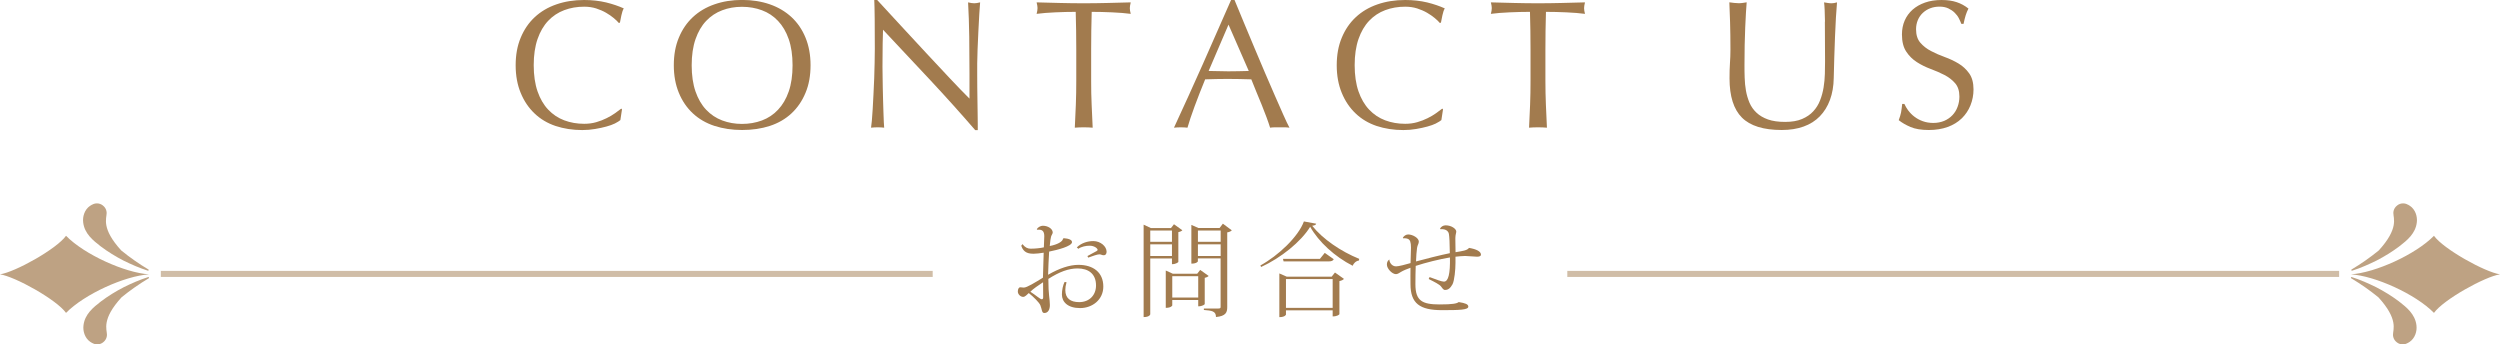 <?xml version="1.0" encoding="UTF-8"?><svg id="_レイヤー_1" xmlns="http://www.w3.org/2000/svg" viewBox="0 0 411.17 56.65"><defs><style>.cls-1{fill:none;stroke:#a27b4e;stroke-miterlimit:10;}.cls-1,.cls-2{opacity:.7;}.cls-3{fill:#a27b4e;stroke-width:0px;}</style></defs><path class="cls-3" d="M101.15,20.3c-.39.19-.86.36-1.41.51-.55.15-1.17.29-1.85.4-.68.12-1.39.18-2.13.18-1.58,0-3.04-.23-4.38-.67-1.34-.45-2.5-1.14-3.46-2.06-.97-.92-1.73-2.04-2.28-3.38-.55-1.33-.83-2.84-.83-4.54s.27-3.21.83-4.54c.55-1.33,1.32-2.46,2.31-3.38.99-.92,2.17-1.62,3.56-2.1,1.38-.48,2.9-.72,4.56-.72,1.32,0,2.52.14,3.62.4,1.09.27,2.06.6,2.9.98-.16.28-.29.66-.39,1.14s-.18.88-.24,1.2l-.18.06c-.2-.24-.48-.51-.84-.81-.36-.3-.78-.59-1.26-.87s-1.02-.51-1.62-.71c-.6-.19-1.26-.29-1.98-.29-1.18,0-2.27.19-3.28.57-1.01.38-1.89.96-2.64,1.75s-1.33,1.79-1.75,3-.63,2.65-.63,4.3.21,3.1.63,4.31c.42,1.21,1,2.21,1.75,3,.75.79,1.63,1.38,2.64,1.76,1.01.38,2.1.57,3.28.57.72,0,1.38-.09,2-.27.61-.18,1.17-.39,1.68-.65.51-.25.97-.52,1.38-.81.41-.29.75-.54,1.04-.77l.12.12-.27,1.77c-.18.16-.47.33-.85.53Z"/><path class="cls-3" d="M111.65,6.19c.55-1.33,1.32-2.46,2.31-3.38.99-.92,2.17-1.62,3.56-2.1,1.38-.48,2.89-.72,4.53-.72s3.18.24,4.56.72c1.38.48,2.56,1.18,3.56,2.1.99.92,1.76,2.04,2.31,3.38s.83,2.85.83,4.54-.27,3.22-.83,4.54c-.55,1.33-1.32,2.46-2.31,3.38-.99.92-2.18,1.61-3.56,2.06-1.38.45-2.9.67-4.56.67s-3.15-.23-4.53-.67c-1.38-.45-2.57-1.14-3.56-2.06-.99-.92-1.76-2.04-2.31-3.38-.55-1.33-.83-2.84-.83-4.54s.27-3.21.83-4.54ZM129.72,6.44c-.42-1.21-1.01-2.21-1.76-3s-1.63-1.38-2.64-1.75c-1.01-.38-2.11-.57-3.29-.57s-2.25.19-3.25.57c-1.01.38-1.89.96-2.64,1.75s-1.33,1.79-1.75,3-.63,2.65-.63,4.3.21,3.1.63,4.31c.42,1.21,1,2.21,1.75,3,.75.79,1.63,1.38,2.64,1.76,1.01.38,2.09.57,3.25.57s2.27-.19,3.29-.57c1.01-.38,1.89-.96,2.64-1.76.75-.79,1.34-1.79,1.76-3,.42-1.21.63-2.65.63-4.31s-.21-3.09-.63-4.3Z"/><path class="cls-3" d="M153.03,13.21c-2.6-2.79-5.2-5.56-7.8-8.32-.02.56-.04,1.31-.06,2.25-.02.94-.03,2.22-.03,3.84,0,.42,0,.94.02,1.56,0,.62.02,1.27.03,1.95.01.68.02,1.37.05,2.07.02.7.04,1.35.06,1.95.02.6.04,1.12.06,1.57.02.45.04.76.06.92-.32-.04-.67-.06-1.05-.06-.4,0-.77.02-1.11.06.04-.2.08-.57.13-1.11.05-.54.09-1.19.14-1.94.04-.75.08-1.56.13-2.44.05-.88.09-1.76.12-2.64.03-.88.05-1.74.07-2.58.02-.84.03-1.59.03-2.25,0-1.92,0-3.57-.02-4.95-.01-1.38-.04-2.41-.07-3.09h.48c1.22,1.32,2.52,2.73,3.91,4.24,1.39,1.51,2.77,3,4.14,4.47,1.37,1.47,2.67,2.86,3.9,4.17,1.23,1.31,2.31,2.42,3.23,3.34v-4.08c0-2.1-.02-4.14-.04-6.13s-.1-3.87-.19-5.62c.4.1.74.15,1.02.15.24,0,.56-.05.96-.15-.04.44-.09,1.1-.14,1.98-.05.88-.1,1.82-.15,2.82-.05,1-.1,1.98-.13,2.94-.04.96-.06,1.73-.06,2.31v1.8c0,.68,0,1.39.01,2.13.01.74.02,1.49.03,2.24,0,.75.02,1.45.03,2.1,0,.65.02,1.22.02,1.7v.99h-.42c-2.3-2.66-4.75-5.39-7.35-8.18Z"/><path class="cls-3" d="M176.91,1.95c-.52,0-1.06,0-1.64.02-.57.01-1.14.03-1.71.06-.57.03-1.12.07-1.65.1-.53.04-1,.09-1.42.15.1-.36.15-.68.15-.96,0-.22-.05-.53-.15-.93,1.32.04,2.61.07,3.87.1,1.26.03,2.55.05,3.87.05s2.61-.02,3.87-.05c1.26-.03,2.55-.06,3.87-.1-.1.4-.15.72-.15.96,0,.26.05.57.15.93-.42-.06-.9-.11-1.43-.15-.53-.04-1.08-.07-1.65-.1-.57-.03-1.14-.05-1.71-.06-.57,0-1.12-.02-1.63-.02-.06,2.06-.09,4.13-.09,6.21v5.16c0,1.32.02,2.62.08,3.9.05,1.28.1,2.54.17,3.78-.46-.04-.95-.06-1.47-.06s-1.01.02-1.47.06c.06-1.24.11-2.5.17-3.78.05-1.28.07-2.58.07-3.9v-5.16c0-2.08-.03-4.15-.09-6.21Z"/><path class="cls-3" d="M212.07,21c-.28-.04-.54-.06-.79-.06h-1.59c-.25,0-.52.02-.8.06-.14-.46-.33-1.02-.57-1.67s-.51-1.33-.79-2.04c-.29-.71-.58-1.43-.89-2.16-.3-.73-.58-1.43-.84-2.08-.64-.02-1.29-.04-1.95-.05-.66,0-1.32-.02-1.98-.02-.62,0-1.23,0-1.83.02-.6.01-1.21.03-1.83.05-.64,1.56-1.22,3.04-1.74,4.45-.52,1.41-.91,2.58-1.17,3.5-.34-.04-.71-.06-1.11-.06s-.77.02-1.11.06c1.62-3.5,3.2-6.98,4.74-10.44,1.54-3.46,3.09-6.98,4.65-10.56h.57c.48,1.16,1,2.42,1.56,3.77.56,1.35,1.13,2.71,1.71,4.09.58,1.38,1.16,2.75,1.74,4.11s1.12,2.62,1.64,3.79c.51,1.17.97,2.21,1.38,3.13.41.92.74,1.62,1,2.1ZM198.78,11.67c.52,0,1.06.01,1.62.03.56.02,1.1.03,1.62.03.56,0,1.12,0,1.68-.02.56,0,1.12-.02,1.68-.04l-3.33-7.62-3.27,7.62Z"/><path class="cls-3" d="M236.18,20.3c-.39.19-.86.36-1.41.51-.55.15-1.17.29-1.84.4-.68.12-1.39.18-2.13.18-1.58,0-3.04-.23-4.38-.67-1.34-.45-2.5-1.14-3.46-2.06-.97-.92-1.73-2.04-2.28-3.38-.55-1.33-.83-2.84-.83-4.54s.27-3.21.83-4.54c.55-1.33,1.32-2.46,2.31-3.38s2.17-1.62,3.56-2.1c1.38-.48,2.9-.72,4.56-.72,1.32,0,2.52.14,3.62.4,1.09.27,2.05.6,2.89.98-.16.28-.29.66-.39,1.14-.1.48-.18.88-.24,1.2l-.18.06c-.2-.24-.48-.51-.84-.81-.36-.3-.78-.59-1.26-.87-.48-.28-1.02-.51-1.62-.71-.6-.19-1.26-.29-1.98-.29-1.18,0-2.28.19-3.29.57s-1.89.96-2.64,1.75-1.33,1.79-1.75,3-.63,2.65-.63,4.3.21,3.1.63,4.31c.42,1.21,1,2.21,1.75,3,.75.79,1.63,1.38,2.64,1.76s2.1.57,3.29.57c.72,0,1.38-.09,2-.27.61-.18,1.17-.39,1.68-.65.51-.25.97-.52,1.38-.81s.75-.54,1.04-.77l.12.12-.27,1.77c-.18.16-.47.33-.86.53Z"/><path class="cls-3" d="M251.61,1.95c-.52,0-1.06,0-1.63.02-.57.01-1.14.03-1.71.06s-1.12.07-1.65.1c-.53.04-1,.09-1.42.15.1-.36.15-.68.15-.96,0-.22-.05-.53-.15-.93,1.32.04,2.61.07,3.87.1,1.26.03,2.55.05,3.87.05s2.61-.02,3.87-.05c1.26-.03,2.55-.06,3.87-.1-.1.4-.15.72-.15.96,0,.26.05.57.15.93-.42-.06-.9-.11-1.43-.15-.53-.04-1.08-.07-1.65-.1s-1.14-.05-1.71-.06c-.57,0-1.12-.02-1.63-.02-.06,2.06-.09,4.13-.09,6.21v5.16c0,1.32.03,2.62.08,3.9.05,1.28.11,2.54.17,3.78-.46-.04-.95-.06-1.47-.06s-1.01.02-1.47.06c.06-1.24.11-2.5.17-3.78.05-1.28.07-2.58.07-3.9v-5.16c0-2.08-.03-4.15-.09-6.21Z"/><path class="cls-3" d="M300.15,3.57c-.02-1.54-.07-2.6-.15-3.18.22.04.43.07.63.1.2.03.4.05.6.05.26,0,.56-.05.9-.15-.06.7-.12,1.54-.18,2.5-.06.97-.11,2.01-.15,3.12-.04,1.11-.08,2.25-.12,3.42s-.07,2.31-.09,3.4c-.02,1.34-.23,2.54-.62,3.6-.39,1.06-.95,1.96-1.67,2.7s-1.6,1.3-2.66,1.68c-1.05.38-2.25.57-3.61.57-3,0-5.18-.68-6.54-2.04-1.36-1.36-2.04-3.51-2.04-6.45,0-.94.02-1.77.07-2.5.05-.73.08-1.47.08-2.24,0-1.68-.02-3.17-.06-4.47-.04-1.3-.08-2.4-.12-3.3.24.04.5.07.78.1.28.03.54.05.78.05.22,0,.44-.02.65-.05.21-.03.42-.06.64-.1-.04.44-.08,1.02-.12,1.72-.04.71-.08,1.52-.12,2.42-.04.9-.07,1.87-.09,2.91-.02,1.04-.03,2.12-.03,3.24,0,.68,0,1.38.03,2.11.02.73.09,1.44.21,2.13.12.69.32,1.35.58,1.98.27.63.66,1.18,1.16,1.65s1.13.84,1.89,1.11c.76.27,1.7.4,2.82.4s2.03-.16,2.78-.48c.75-.32,1.37-.74,1.84-1.26.48-.52.86-1.12,1.12-1.8.27-.68.46-1.39.58-2.13.12-.74.19-1.48.21-2.22s.03-1.42.03-2.04c0-2.84-.01-5.03-.03-6.57Z"/><path class="cls-3" d="M313.87,18.19c.27.37.6.71.99,1,.39.3.84.55,1.37.74.52.19,1.1.29,1.74.29s1.25-.12,1.79-.34c.53-.23.98-.54,1.35-.93.37-.39.66-.85.85-1.38.2-.53.3-1.09.3-1.7,0-.92-.24-1.65-.71-2.19-.47-.54-1.06-.99-1.75-1.35-.7-.36-1.46-.69-2.27-.99-.81-.3-1.56-.67-2.26-1.12-.7-.45-1.29-1.02-1.75-1.73-.47-.7-.71-1.64-.71-2.82,0-.84.15-1.6.45-2.29.3-.69.73-1.28,1.3-1.79.57-.5,1.25-.89,2.05-1.17.8-.28,1.7-.42,2.7-.42s1.79.12,2.49.35,1.35.58,1.95,1.06c-.18.34-.33.7-.45,1.08-.12.38-.24.86-.36,1.44h-.36c-.1-.28-.24-.58-.41-.92s-.4-.63-.69-.92-.63-.51-1.04-.71c-.4-.19-.88-.29-1.44-.29s-1.08.09-1.54.27c-.47.18-.88.44-1.23.77s-.62.73-.81,1.18c-.19.46-.29.96-.29,1.5,0,.94.24,1.68.71,2.22.47.54,1.05,1,1.75,1.36.7.37,1.46.7,2.26.99.81.29,1.57.65,2.27,1.07.7.42,1.28.96,1.75,1.62.47.66.71,1.54.71,2.64,0,.92-.17,1.79-.5,2.61-.33.82-.81,1.54-1.44,2.15-.63.61-1.4,1.08-2.31,1.41s-1.95.5-3.11.5c-1.24,0-2.25-.17-3.01-.5-.77-.33-1.42-.71-1.93-1.12.18-.46.3-.88.38-1.25.07-.37.13-.84.19-1.42h.36c.16.36.38.73.64,1.09Z"/><path class="cls-3" d="M174.92,39.17c.87.07,1.39.27,1.39.65,0,.68-2.41,1.29-3.76,1.56-.05.94-.17,3.01-.17,3.81,1.84-1.07,3.55-1.63,4.98-1.63,2.45,0,4.1,1.24,4.1,3.57,0,2.16-1.8,3.54-3.82,3.54s-2.99-1-2.99-2.23c0-.73.17-1.53.44-2.07l.32.05c-.14.48-.2.92-.2,1.28,0,1.36.83,1.99,2.28,1.99,1.7,0,2.77-1.17,2.77-2.74,0-1.94-1.27-2.8-3.03-2.8-1.5,0-2.99.56-4.81,1.72,0,2.74.25,3.25.25,4.3,0,.71-.27,1.31-.92,1.31-.44,0-.37-.63-.65-1.29-.19-.44-1.09-1.34-1.9-1.99-.29.26-.61.63-.92.63-.43,0-.88-.42-.88-.88,0-.39.14-.7.41-.7.17,0,.37.05.58.05.51,0,1.9-.87,3.14-1.63.03-1.36.1-3.09.12-4.11-.58.1-1.26.17-1.63.17-.82,0-1.67-.12-2.06-1.31l.2-.27c.41.53.83.75,1.33.75.75,0,1.58-.08,2.19-.22.02-.32.07-1.6.07-1.82,0-.88-.36-1.16-1.16-1.07l-.07-.1c.14-.25.54-.56,1.02-.56.78,0,1.6.48,1.6,1.12,0,.17-.22.46-.27.65-.08.25-.14.71-.22,1.56,1.21-.22,2.12-.71,2.18-1.19l.09-.07ZM171.57,48.88c0-.73-.02-1.63-.02-2.46-.6.39-1.73,1.16-2.09,1.56.82.51,1.61,1.24,1.87,1.24.15,0,.24-.08.24-.34ZM177.1,40.69c.78-.76,1.82-1.04,2.72-1.04,1.19,0,2.18.88,2.18,1.75,0,.31-.14.58-.48.58s-.37-.15-.71-.15c-.31,0-1.07.26-1.84.54l-.12-.26c.43-.22,1-.54,1.51-.82.08-.08.17-.12.17-.17,0-.29-.58-.71-1.31-.71-.61,0-1.38.15-1.87.51l-.25-.24Z"/><path class="cls-3" d="M192.75,42.51h-3.57v9.18s-.07.46-1.09.46v-15.2l1.19.56h3.31l.49-.63,1.38.99c-.1.12-.36.25-.66.31v4.91s-.32.36-1.05.36v-.93ZM192.75,37.92h-3.57v1.85h3.57v-1.85ZM189.18,42.1h3.57v-1.92h-3.57v1.92ZM198.79,45.38c-.1.12-.36.26-.65.31v4.32c0,.05-.34.37-1.07.37v-1.04h-4.27v.9s-.15.39-1.07.39v-6.14l1.16.53h4.01l.49-.63,1.39.99ZM192.8,48.93h4.27v-3.5h-4.27v3.5ZM201.13,36.79l1.46,1.09c-.12.14-.39.29-.75.34v12.29c0,.88-.24,1.48-1.85,1.63,0-1-.73-1.05-1.99-1.16v-.24h2.38c.29,0,.37-.07.37-.25v-7.99h-3.74v.49s-.15.37-1.07.37v-6.37l1.16.51h3.48l.54-.71ZM200.76,37.92h-3.74v1.85h3.74v-1.85ZM197.02,42.1h3.74v-1.92h-3.74v1.92Z"/><path class="cls-3" d="M207.29,43.66c2.94-1.61,6.24-4.72,7.16-7.24l2.02.37c-.05.2-.24.29-.66.34,1.73,2.18,4.72,4.22,7.73,5.44l-.03.27c-.51.08-.9.48-1.04.87-2.96-1.51-5.59-3.93-6.99-6.41-1.5,2.46-4.83,5.13-8.07,6.61l-.12-.26ZM219.02,45.5l.54-.68,1.48,1.05c-.12.14-.39.29-.75.36v5.44c0,.05-.32.37-1.11.37v-1h-7.68v.71s-.14.41-1.09.41v-7.19l1.21.53h7.39ZM217.88,41.59l1.48,1.04c-.14.25-.34.36-.8.36h-7.45l-.1-.41h6.07l.8-.99ZM211.5,50.63h7.68v-4.73h-7.68v4.73Z"/><path class="cls-3" d="M230.73,39.09c.17-.29.51-.53.87-.53.73,0,1.75.58,1.75,1.17,0,.36-.22.56-.29,1.04-.07.49-.15,1.41-.17,2.23,1.33-.37,4.2-1.09,5.56-1.36-.02-1.75-.07-2.63-.15-3.14-.15-.9-1.21-.82-1.41-.8l-.05-.1c.15-.29.49-.54.92-.54.97,0,1.75.59,1.75,1.02,0,.24-.14.49-.15,1.07v.26c0,.44.02,1.22.03,2.07,1.12-.19,1.95-.29,2.21-.71,1.22.2,1.97.59,1.97,1.11,0,.27-.31.34-.65.34-.27,0-1.65-.12-1.96-.12-.41.02-1.09.05-1.58.12v1.04c0,1.07-.17,2.89-.49,3.5-.34.59-.66.93-1.24.93-.29,0-.49-.39-.66-.59-.25-.32-1.05-.73-2.02-1.21l.15-.32c1.09.41,2,.75,2.35.75.75,0,1.05-1.31,1-3.98-1.65.27-4.06.87-5.63,1.39-.03.78-.05,2.04-.05,3.03,0,2.72,1.12,3.31,3.98,3.31,2.18,0,2.84-.15,3.14-.39,1.09.17,1.58.36,1.58.75,0,.54-1.46.58-4.33.58-3.65,0-5.18-1.1-5.18-4.28,0-.39-.02-2.26,0-2.69-.44.14-1.27.49-1.56.68-.31.17-.48.34-.82.37-.65,0-1.5-.92-1.5-1.56,0-.34.08-.61.37-.83l.05.02c-.05.2.25,1.09,1.09,1.09.41,0,1.62-.31,2.38-.54.02-.63.07-2.33.07-2.53,0-.9-.14-1.31-.53-1.46-.17-.08-.59-.12-.76-.08l-.03-.07Z"/><g class="cls-2"><path class="cls-3" d="M20.35,47.24c-1.3.67-2.54,1.43-3.74,2.33-1.29,1-2.66,2.1-2.88,3.94-.12.97.23,2.1,1.11,2.71.07.06.15.1.23.14.03.02.07.04.1.06,0,0,.01,0,.02,0,.24.14.51.22.8.22.36,0,.69-.12.96-.33.01,0,.02-.02.03-.03.06-.04.11-.09.16-.14.05-.05.09-.1.13-.15.04-.05.07-.1.1-.15,0-.01.02-.02.02-.03,0,0,0,0,0,0,.13-.23.2-.49.2-.76,0-.88-.92-2.52,2.4-6.15,1.41-1.15,2.91-2.2,4.47-3.13.11-.06.03-.23-.09-.2-1.38.44-2.71,1.02-4.02,1.67Z"/><path class="cls-3" d="M20.3,42.85c-1.3-.67-2.54-1.43-3.74-2.33-1.29-1-2.66-2.1-2.88-3.94-.12-.97.23-2.1,1.11-2.71.07-.06.15-.1.23-.14.03-.02.07-.04.1-.06,0,0,.01,0,.02,0,.24-.14.51-.22.8-.22.36,0,.69.12.96.33.01,0,.02.02.03.03.06.04.11.09.16.14.05.05.09.1.13.15.04.05.07.1.1.15,0,.01.02.02.02.03,0,0,0,0,0,0,.13.23.2.49.2.76,0,.88-.92,2.52,2.4,6.15,1.41,1.15,2.91,2.2,4.47,3.13.11.06.03.23-.09.2-1.38-.44-2.71-1.02-4.02-1.67Z"/><path class="cls-3" d="M0,45.12c2.48.37,9.3,4.16,10.86,6.34,3.03-3.09,9.67-6.08,13.65-6.34-3.98-.26-10.62-3.25-13.65-6.34-1.56,2.18-8.38,5.97-10.86,6.34Z"/><line class="cls-1" x1="153.4" y1="45.05" x2="26.45" y2="45.05"/></g><g class="cls-2"><path class="cls-3" d="M390.81,47.24c1.3.67,2.54,1.43,3.74,2.33,1.29,1,2.66,2.1,2.88,3.94.12.97-.23,2.1-1.11,2.71-.07.06-.15.1-.23.14-.03.02-.07.04-.1.06,0,0-.01,0-.02,0-.24.14-.51.22-.8.22-.36,0-.69-.12-.96-.33-.01,0-.02-.02-.03-.03-.06-.04-.11-.09-.16-.14-.05-.05-.09-.1-.13-.15-.04-.05-.07-.1-.1-.15,0-.01-.02-.02-.02-.03,0,0,0,0,0,0-.13-.23-.2-.49-.2-.76,0-.88.92-2.52-2.4-6.15-1.41-1.15-2.91-2.2-4.47-3.13-.11-.06-.03-.23.09-.2,1.38.44,2.71,1.02,4.02,1.67Z"/><path class="cls-3" d="M390.87,42.85c1.3-.67,2.54-1.43,3.74-2.33,1.29-1,2.66-2.1,2.88-3.94.12-.97-.23-2.1-1.11-2.71-.07-.06-.15-.1-.23-.14-.03-.02-.07-.04-.1-.06,0,0-.01,0-.02,0-.24-.14-.51-.22-.8-.22-.36,0-.69.12-.96.33-.01,0-.02.02-.03.03-.06.04-.11.09-.16.14-.05.05-.09.1-.13.15-.04.05-.07.1-.1.15,0,.01-.02.02-.02.03,0,0,0,0,0,0-.13.23-.2.49-.2.76,0,.88.92,2.52-2.4,6.15-1.41,1.15-2.91,2.2-4.47,3.13-.11.06-.03.23.09.2,1.38-.44,2.71-1.02,4.02-1.67Z"/><path class="cls-3" d="M411.17,45.12c-2.48.37-9.3,4.16-10.86,6.34-3.03-3.09-9.67-6.08-13.65-6.34,3.98-.26,10.62-3.25,13.65-6.34,1.56,2.18,8.38,5.97,10.86,6.34Z"/><line class="cls-1" x1="257.77" y1="45.05" x2="384.71" y2="45.05"/></g></svg>